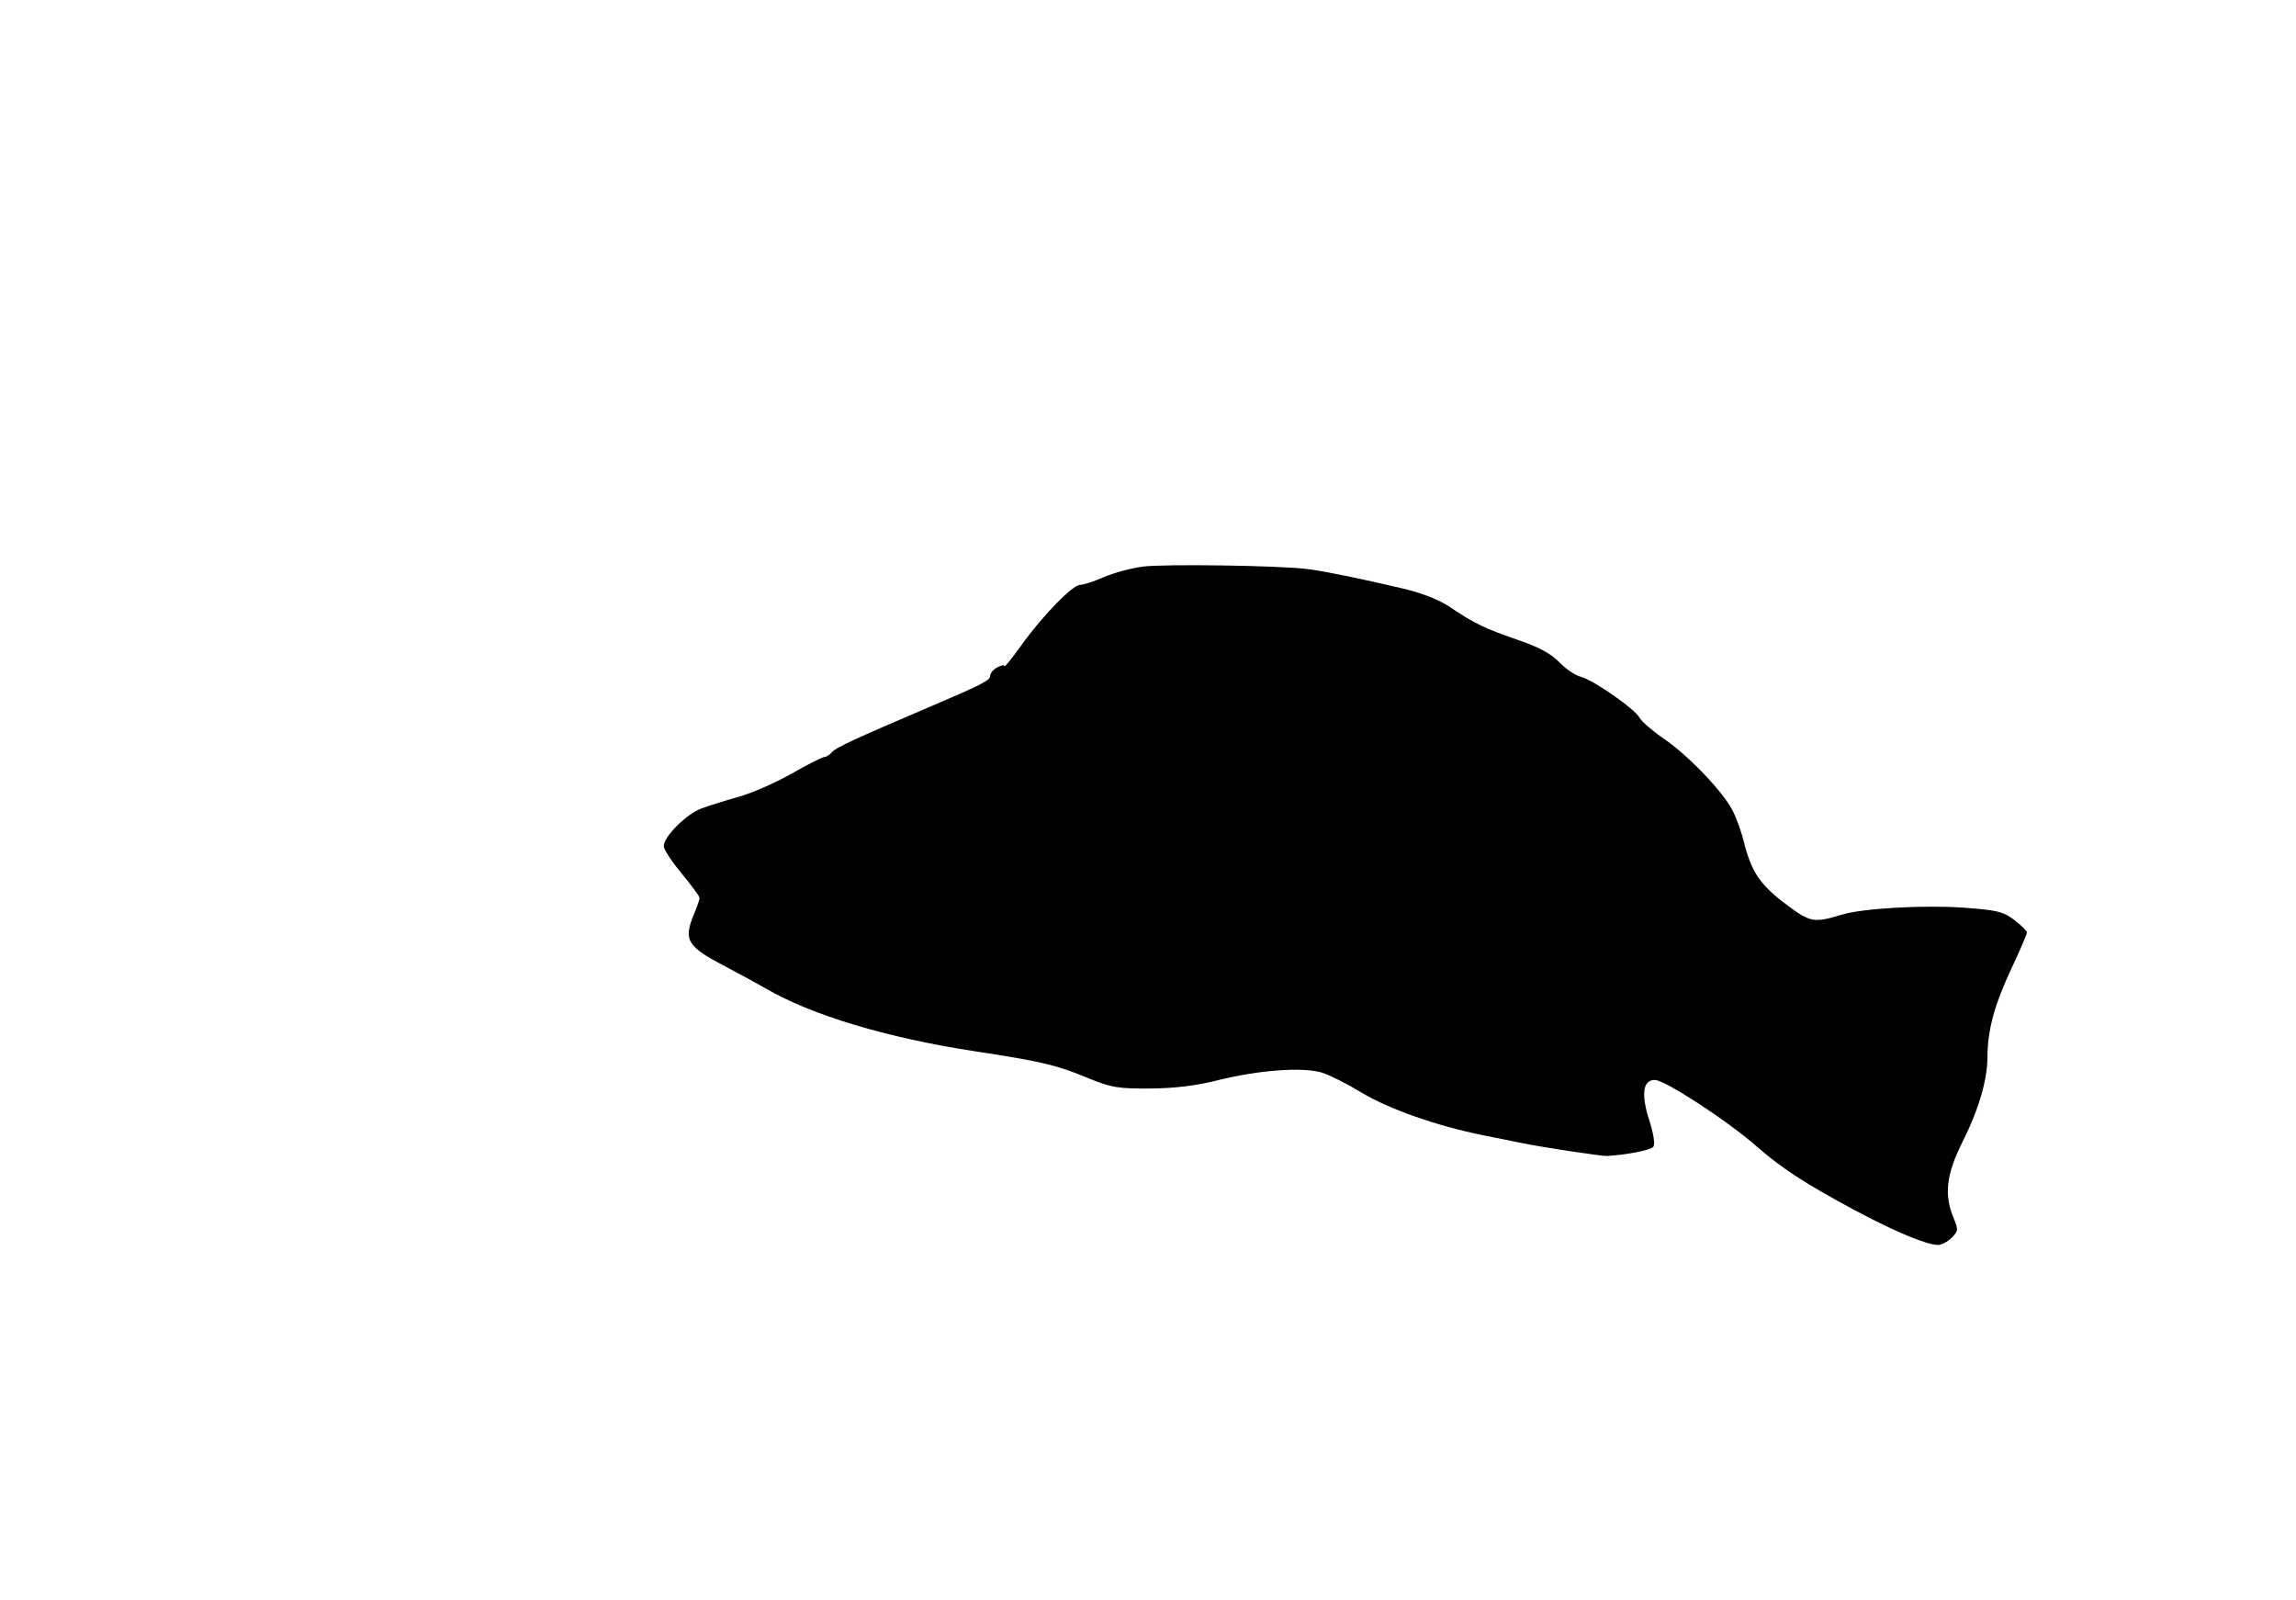 <svg xmlns="http://www.w3.org/2000/svg" width="640" height="446" viewBox="0 0 640 446" version="1.1">
	<path d="M 318.500 157.937 C 315.200 158.381, 310.325 159.702, 307.667 160.873 C 305.009 162.043, 302.069 163, 301.133 163 C 298.975 163, 290.630 171.568, 284.623 179.950 C 282.080 183.498, 280 186.069, 280 185.665 C 280 185.261, 279.100 185.411, 278 186 C 276.900 186.589, 276 187.653, 276 188.364 C 276 189.651, 273.805 190.770, 258.500 197.293 C 238.533 205.802, 232.896 208.420, 231.864 209.664 C 231.254 210.399, 230.313 211, 229.772 211 C 229.231 211, 225.123 213.082, 220.644 215.626 C 216.165 218.171, 209.575 221.065, 206 222.058 C 202.425 223.051, 197.729 224.517, 195.566 225.316 C 191.304 226.890, 184.984 233.212, 185.025 235.860 C 185.039 236.762, 187.289 240.192, 190.025 243.482 C 192.761 246.772, 195 249.824, 195 250.264 C 195 250.704, 194.325 252.680, 193.500 254.654 C 190.402 262.069, 191.411 263.756, 202.355 269.461 C 206.082 271.404, 211.015 274.092, 213.316 275.436 C 226.163 282.936, 247.288 289.286, 271.820 293.023 C 290.204 295.822, 294.375 296.804, 303 300.358 C 309.724 303.128, 311.534 303.442, 320.500 303.390 C 327.338 303.350, 333.306 302.629, 339.374 301.108 C 350.864 298.230, 363.383 297.322, 368.573 298.991 C 370.733 299.685, 375.650 302.167, 379.500 304.506 C 387.055 309.096, 400.715 313.888, 413.500 316.432 C 417.900 317.308, 422.625 318.262, 424 318.553 C 429.248 319.663, 446.568 322.291, 448 322.194 C 453.999 321.789, 460.106 320.568, 460.846 319.625 C 461.378 318.945, 460.941 316.046, 459.742 312.304 C 457.389 304.960, 457.928 301, 461.283 301 C 464.066 301, 481.426 312.314, 489.500 319.391 C 496.681 325.684, 503.329 330.002, 517.428 337.531 C 528.272 343.322, 537.131 347, 540.236 347 C 541.206 347, 542.904 346.096, 544.009 344.991 C 545.892 343.108, 545.924 342.753, 544.509 339.368 C 541.860 333.026, 542.549 327.223, 547.007 318.344 C 551.551 309.295, 554 300.945, 554 294.500 C 554 287.239, 555.953 280.022, 560.599 270.116 C 563.019 264.955, 565 260.365, 565 259.917 C 565 259.469, 563.424 257.900, 561.498 256.431 C 558.421 254.084, 556.696 253.665, 547.304 252.986 C 536.467 252.202, 519.274 253.167, 513.604 254.878 C 505.484 257.328, 504.663 257.174, 497.631 251.879 C 490.602 246.587, 488.121 242.873, 486.099 234.616 C 485.442 231.929, 484.027 228.012, 482.955 225.911 C 480.260 220.629, 470.642 210.584, 463.774 205.880 C 460.625 203.723, 457.592 201.105, 457.034 200.063 C 455.700 197.570, 444.093 189.491, 440.578 188.609 C 439.062 188.229, 436.400 186.417, 434.661 184.584 C 432.471 182.274, 429.044 180.405, 423.500 178.495 C 413.872 175.180, 411.027 173.819, 404.500 169.408 C 401.199 167.177, 396.612 165.348, 391 164.024 C 379.218 161.246, 369.231 159.205, 364.500 158.607 C 356.638 157.613, 324.390 157.143, 318.500 157.937" stroke="none" fill="black" fill-rule="evenodd"/>
</svg>